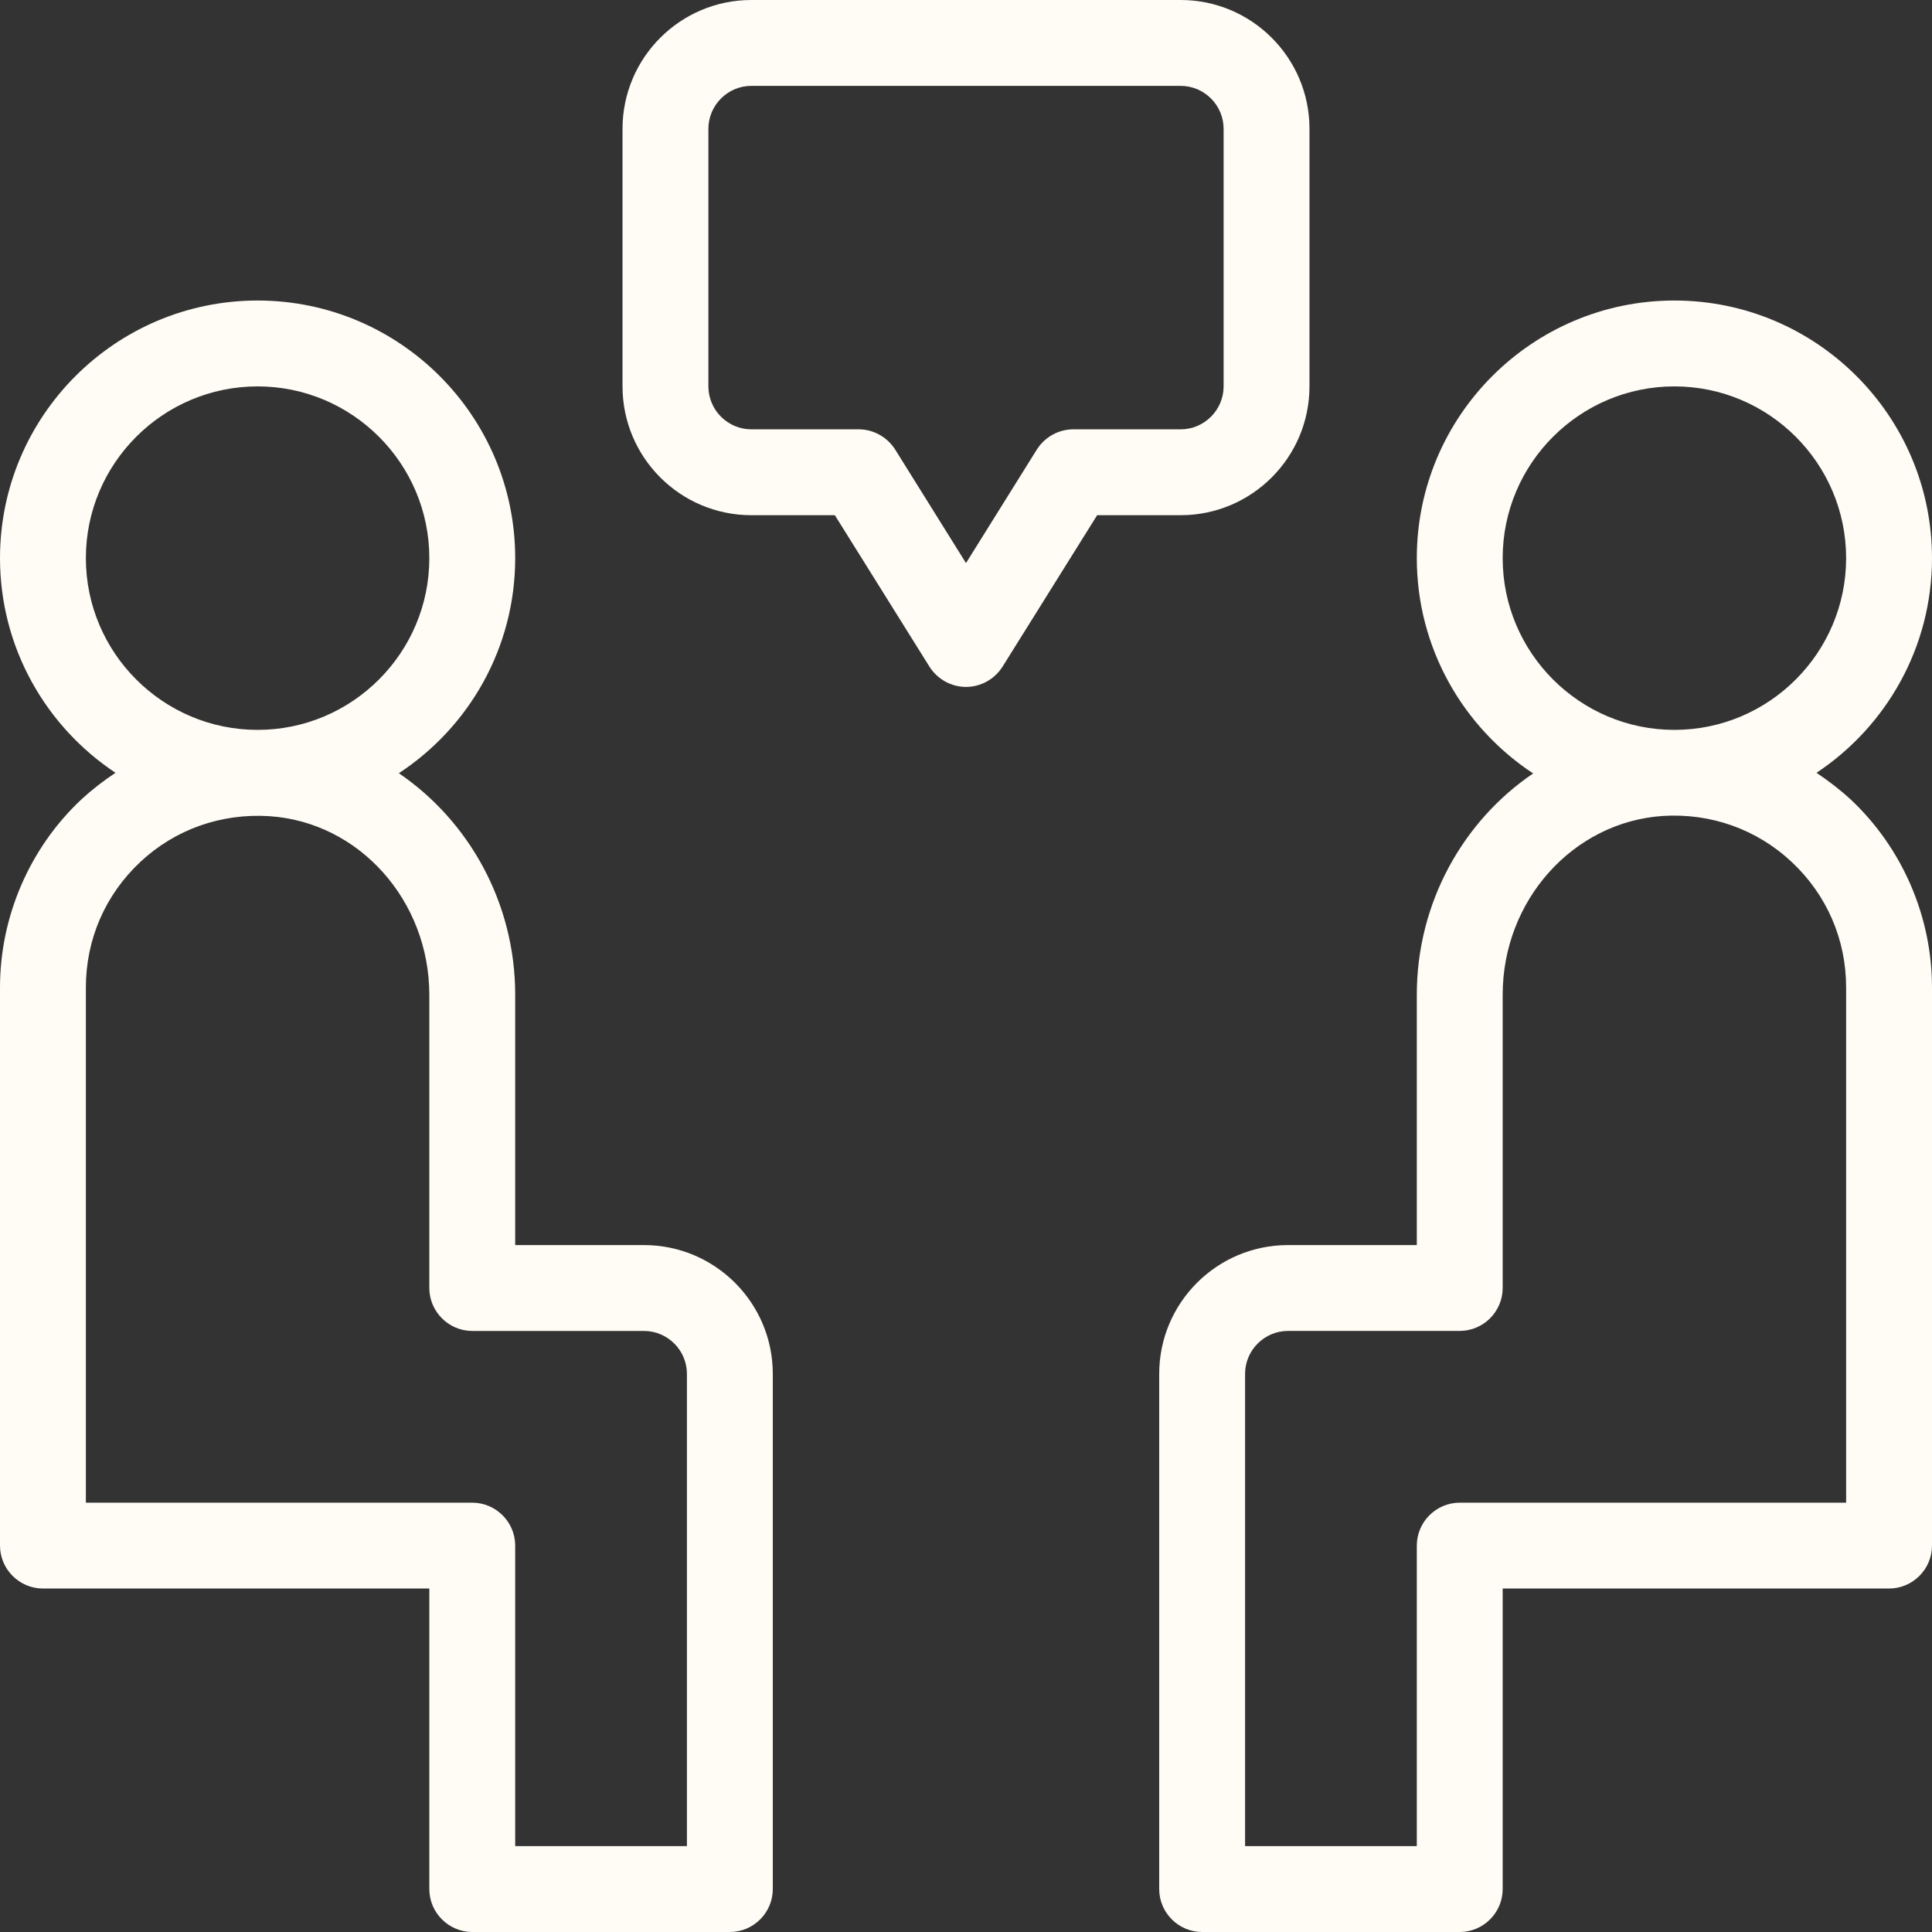 <svg width="60" height="60" viewBox="0 0 60 60" fill="none" xmlns="http://www.w3.org/2000/svg">
<rect x="0" y="0" width="60" height="60" fill="#333333" stroke="none"/>
<g clip-path="url(#clip0_2207_575)">
<path d="M20 38.667H16V30.893C16 28.033 14.56 25.493 12.387 24.013C14.56 22.587 16 20.127 16 17.333C16 12.92 12.413 9.333 8 9.333C3.587 9.333 0 12.92 0 17.333C0 20.113 1.427 22.567 3.587 24C3.213 24.247 2.86 24.52 2.527 24.827C0.92 26.333 5.55251e-05 28.467 5.55251e-05 30.667V48C5.55251e-05 48.733 0.6 49.333 1.333 49.333H13.333V58.667C13.333 59.4 13.934 60 14.667 60H22.667C23.4 60 24 59.4 24 58.667V42.667C24 40.46 22.207 38.667 20 38.667L20 38.667ZM8 12C10.94 12 13.333 14.393 13.333 17.333C13.333 20.273 10.94 22.667 8 22.667C5.06 22.667 2.667 20.273 2.667 17.333C2.667 14.393 5.06 12 8 12ZM21.333 57.333H16V48C16 47.267 15.4 46.667 14.667 46.667H2.667V30.667C2.667 29.173 3.267 27.793 4.353 26.773C5.44 25.753 6.873 25.253 8.36 25.347C11.153 25.527 13.333 27.967 13.333 30.9V40C13.333 40.733 13.933 41.334 14.667 41.334H20C20.733 41.334 21.333 41.934 21.333 42.667V57.333ZM56.413 24C58.573 22.567 60 20.113 60 17.333C60 12.92 56.413 9.333 52 9.333C47.587 9.333 44 12.92 44 17.333C44 20.127 45.44 22.587 47.613 24.02C45.44 25.493 44 28.034 44 30.893V38.667H40C37.793 38.667 36 40.46 36 42.667V58.667C36 59.4 36.6 60 37.333 60H45.333C46.067 60 46.667 59.4 46.667 58.667V49.333H58.667C59.4 49.333 60 48.733 60 48V30.667C60 28.467 59.08 26.333 57.473 24.827C57.14 24.52 56.78 24.247 56.413 24L56.413 24ZM52 12C54.94 12 57.333 14.393 57.333 17.333C57.333 20.273 54.94 22.667 52 22.667C49.06 22.667 46.667 20.273 46.667 17.333C46.667 14.393 49.06 12 52 12ZM57.333 46.667H45.333C44.6 46.667 44 47.267 44 48V57.333H38.667V42.667C38.667 41.933 39.267 41.333 40 41.333H45.333C46.067 41.333 46.667 40.733 46.667 40V30.893C46.667 27.96 48.853 25.527 51.64 25.34C53.133 25.247 54.56 25.753 55.647 26.773C56.733 27.794 57.333 29.174 57.333 30.667V46.667ZM40.667 12V4C40.667 1.793 38.873 0 36.667 0H23.333C21.127 0 19.333 1.793 19.333 4V12C19.333 14.207 21.127 16 23.333 16H25.927L28.867 20.707C29.113 21.093 29.54 21.333 30 21.333C30.46 21.333 30.887 21.093 31.133 20.707L34.073 16H36.667C38.873 16 40.667 14.207 40.667 12ZM33.333 13.333C32.873 13.333 32.447 13.573 32.2 13.96L30 17.487L27.8 13.96C27.553 13.573 27.127 13.333 26.667 13.333H23.333C22.6 13.333 22 12.733 22 12V4C22 3.267 22.6 2.667 23.333 2.667H36.667C37.4 2.667 38 3.267 38 4V12C38 12.733 37.4 13.333 36.667 13.333H33.333Z" fill="#FFFBF5"/>
</g>
<defs>
<clipPath id="clip0_2207_575">
<rect width="60" height="60" fill="white"/>
</clipPath>
</defs>
</svg>
